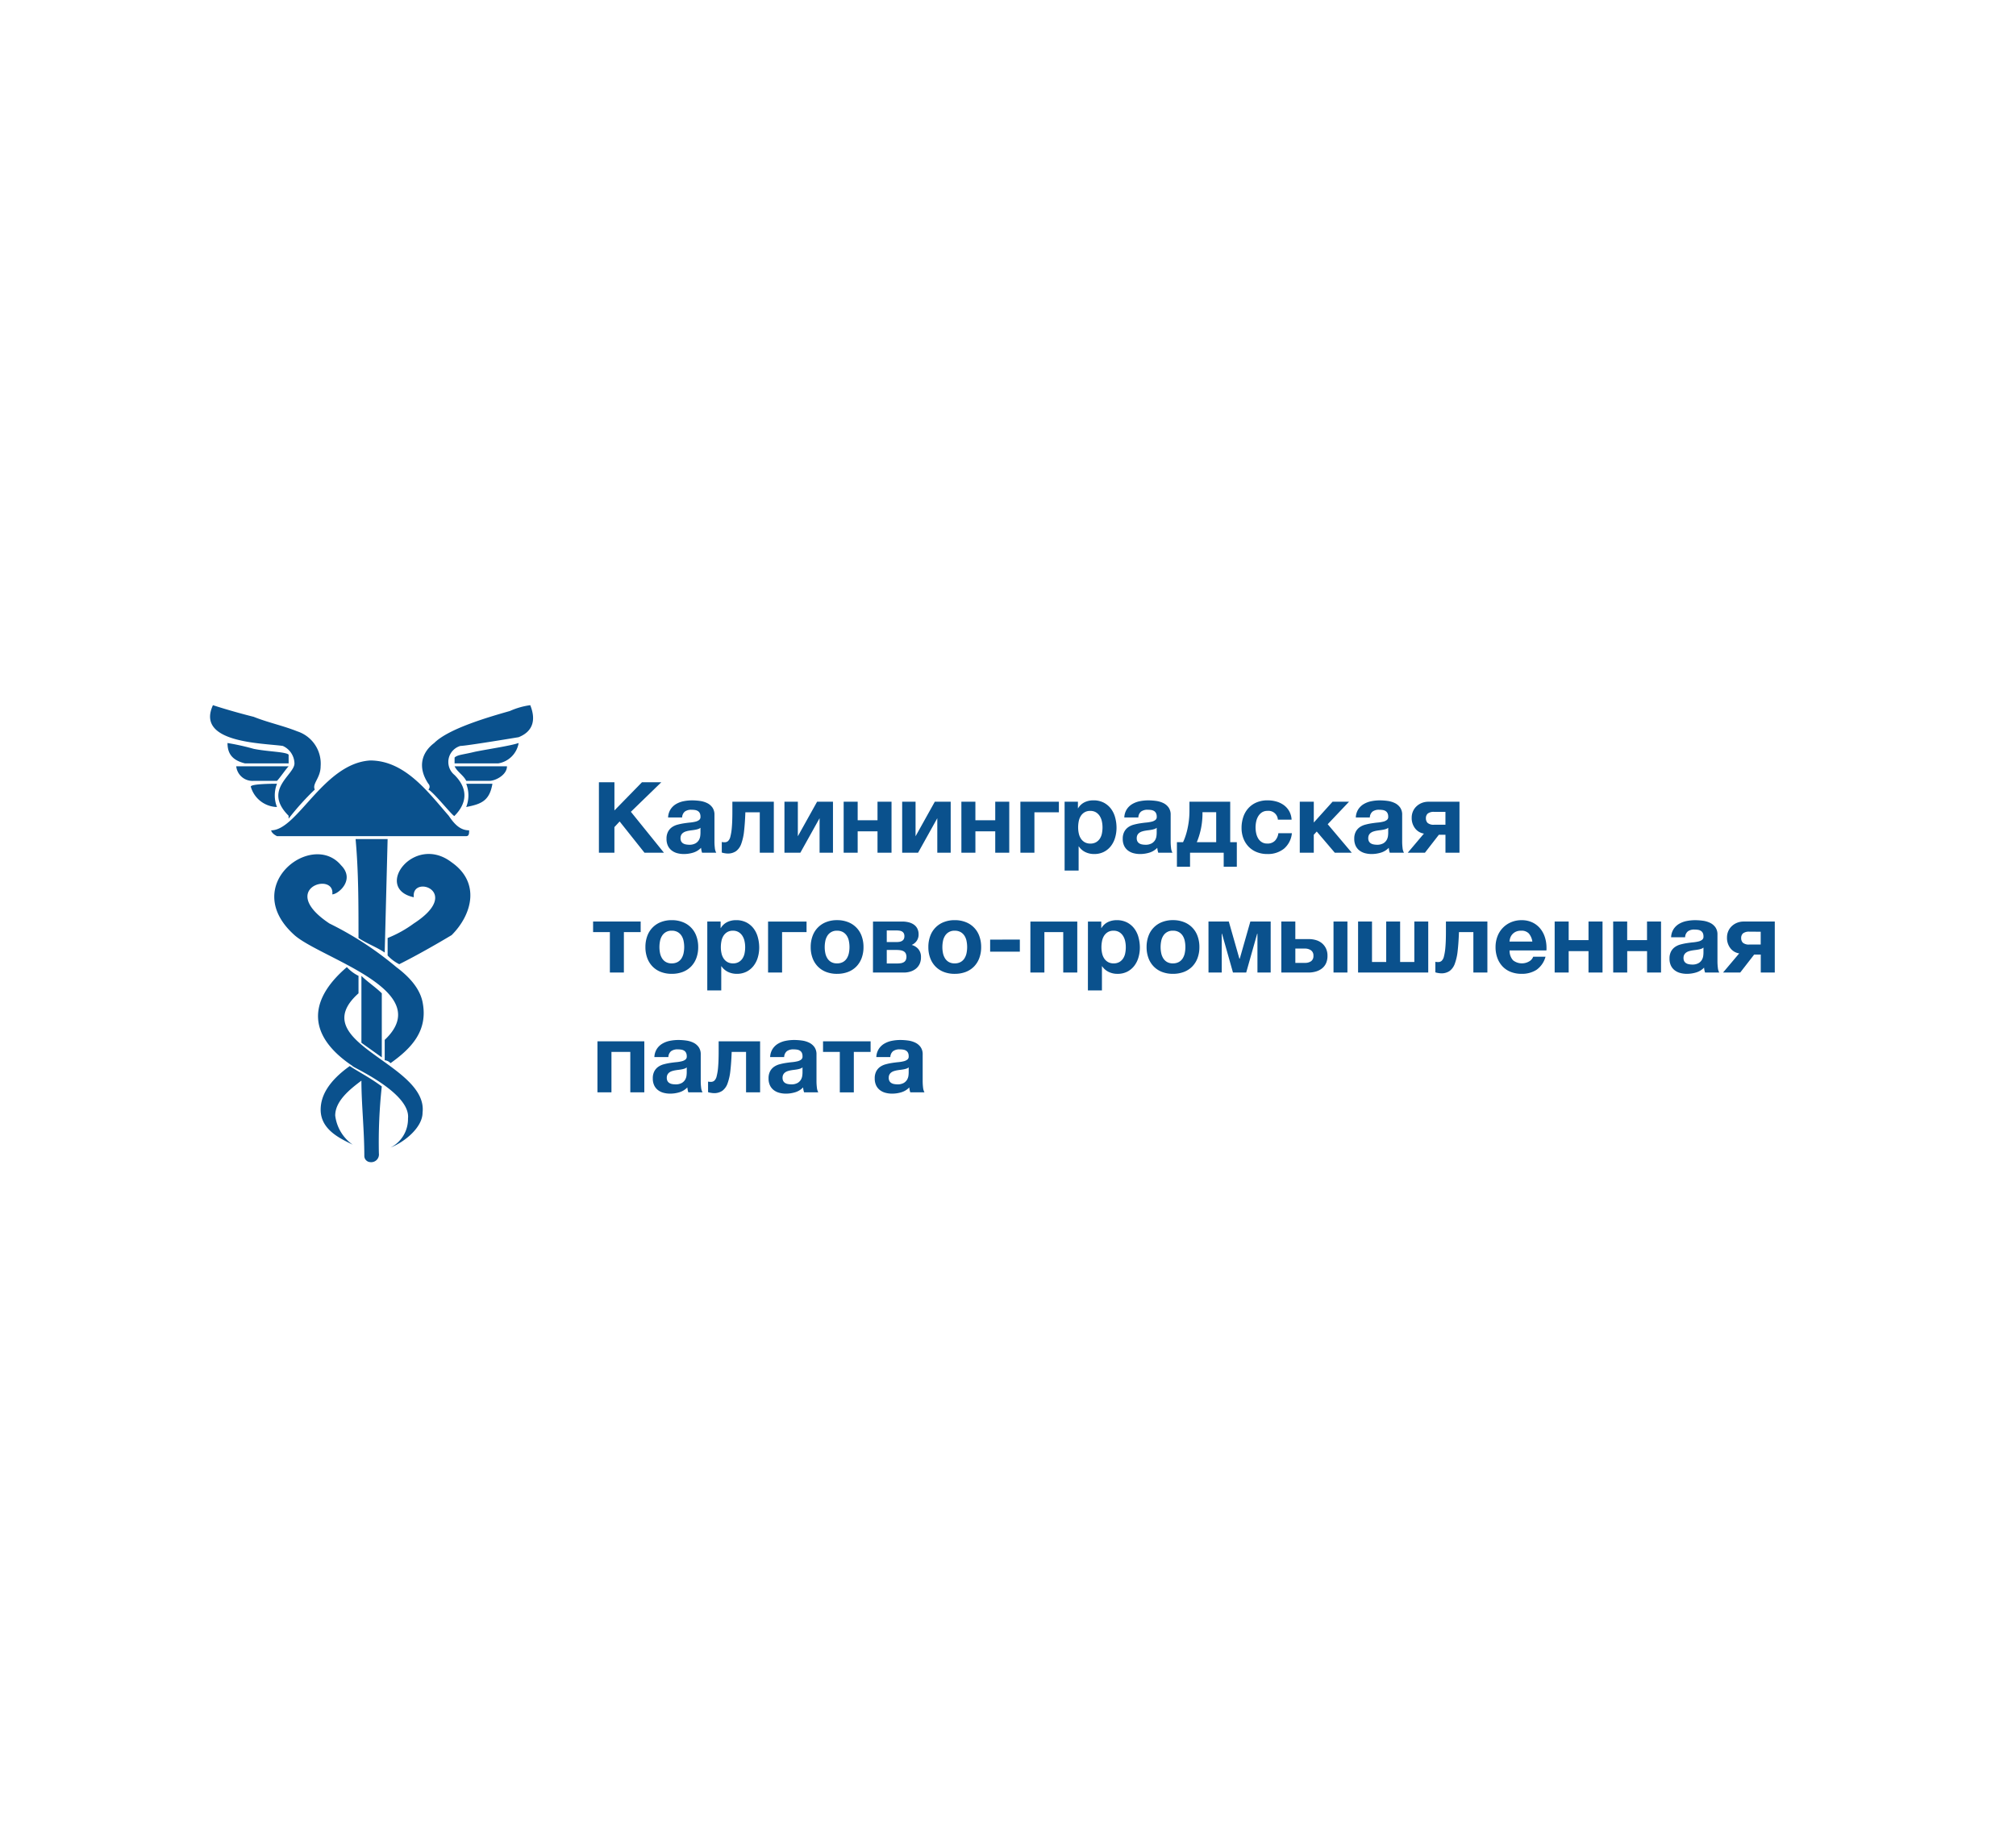 <svg xmlns="http://www.w3.org/2000/svg" width="286" height="261"><defs><clipPath id="a"><path data-name="Прямоугольник 5731" d="M0 0h286v256a5 5 0 01-5 5H0V0z" transform="translate(148 2419)" fill="#ededed"/></clipPath></defs><g data-name="Группа масок 277" transform="translate(-148 -2419)" clip-path="url(#a)"><g data-name="Сгруппировать 31752" fill="#0a518d"><path d="M187.296 2529.799h-3.306a2.313 2.313 0 01-2.476-2.064h7.434c-.413.413-1.239 1.652-1.652 2.064zm9.912 26.431a5.7 5.7 0 001.652 1.239v2.478c-7.847 7.021 9.912 9.912 9.086 16.932 0 2.065-2.478 4.13-4.543 4.956a4.542 4.542 0 002.478-4.13c.413-3.717-8.26-7.434-7.847-7.434-6.196-4.129-6.609-9.085-.827-14.041zm2.065 1.239c.826.826 2.065 1.652 2.891 2.478v9.086l-2.891-2.065zm22.3-33.864s-7.434 1.239-8.26 1.239a2.375 2.375 0 00-.826 4.13c2.065 2.065 1.652 4.13 0 5.782 0 .413-2.891-3.3-3.717-3.717a.572.572 0 000-.826c-1.652-2.478-.826-4.543.826-5.782 2.065-2.069 7.847-3.717 10.738-4.543a10.506 10.506 0 012.891-.826c.826 2.065.413 3.717-1.652 4.543zm-31.8 3.717a2.788 2.788 0 00-1.652-2.478c-2.89-.413-12.389-.413-9.911-5.782 0 0 2.48.826 5.78 1.652 2.065.826 4.13 1.239 6.195 2.065a4.811 4.811 0 013.3 4.956c0 1.652-1.239 2.478-.826 3.3a37.235 37.235 0 00-3.717 4.13v-.413c-3.711-3.714.831-5.778.831-7.43zm28.909 0h-6.192v-.826c.413-.413 1.239-.413 2.891-.826 2.065-.413 4.956-.826 6.195-1.239a3.508 3.508 0 01-2.894 2.891zm-6.608 14.04c4.13 2.891 2.891 7.434 0 10.325-2.065 1.239-4.956 2.891-7.434 4.13a5.7 5.7 0 01-1.65-1.239v-2.478a16.74 16.74 0 003.717-2.065c7.021-4.543-.413-7.021 0-3.717-5.783-1.238-.001-9.085 5.367-4.956zm-13.628-3.3h4.544l-.414 16.1c-1.239-.826-2.478-1.239-3.717-2.065 0-4.952 0-9.495-.413-14.035zm-8.673 13.625c-7.847-7.021 2.478-14.867 6.608-9.912 2.065 2.065-.413 4.13-1.239 4.13.413-3.3-7.847-.826-.413 4.13a46.893 46.893 0 019.5 6.195c1.652 1.239 3.3 2.891 3.717 4.956.826 4.13-1.652 6.608-4.543 8.673a1.279 1.279 0 00-.826-.413v-2.891c7.432-7.021-9.087-11.564-12.804-14.868zm12.39 21.475a73.106 73.106 0 00-.413 9.5 1.1 1.1 0 01-1.239 1.239.888.888 0 01-.826-.826c0-3.717-.413-7.434-.413-10.737-1.652 1.239-3.717 2.891-3.717 4.956a5.923 5.923 0 002.478 4.13c-1.652-.828-4.543-2.062-4.543-4.962 0-2.065 1.239-4.13 4.13-6.195 1.239.831 2.891 1.656 4.543 2.895zm12.389-36.342c0 .413 0 .826-.413.826h-26.843c-.826-.413-.826-.826-.826-.826 3.717 0 7.434-9.5 14.041-9.912 4.956 0 8.26 4.543 11.15 7.847.829 1.239 1.652 2.065 2.891 2.065zm5.369-9.086c0 1.239-1.652 2.065-2.478 2.065h-3.3c-.417-.825-1.243-1.237-1.653-2.064zm-2.065 2.478c-.413 2.478-1.652 2.891-3.717 3.3a4.524 4.524 0 000-3.3zm-30.561 3.3a3.967 3.967 0 01-3.717-2.891c0-.413 3.3-.413 3.717-.413a4.524 4.524 0 00.001 3.308zm1.652-6.19h-6.194c-1.652-.413-2.478-1.239-2.478-2.891a33.634 33.634 0 013.715.826c2.065.413 4.543.413 4.956.826z"/><path data-name="Контур 12925" d="M232.966 2530h2.2v4l3.904-4h2.744l-4.314 4.19 4.692 5.81h-2.758l-3.528-4.438-.742.8V2540h-2.198zm12.054 10.182a3.555 3.555 0 01-.966-.126 2.212 2.212 0 01-.784-.392 1.825 1.825 0 01-.525-.672 2.272 2.272 0 01-.189-.966 2.11 2.11 0 01.217-1.015 1.814 1.814 0 01.56-.637 2.509 2.509 0 01.784-.357 8.369 8.369 0 01.889-.189q.448-.07.882-.112a5.3 5.3 0 00.77-.126 1.342 1.342 0 00.532-.245.538.538 0 00.182-.469 1.063 1.063 0 00-.1-.5.76.76 0 00-.28-.3 1.1 1.1 0 00-.406-.14 3.322 3.322 0 00-.5-.035 1.509 1.509 0 00-.924.252 1.125 1.125 0 00-.392.84h-1.99a2.327 2.327 0 01.35-1.155 2.358 2.358 0 01.784-.749 3.419 3.419 0 011.064-.4 6.055 6.055 0 011.2-.119 8.112 8.112 0 011.106.077 3.383 3.383 0 011.022.3 1.988 1.988 0 01.756.63 1.747 1.747 0 01.294 1.05v3.763a7.564 7.564 0 00.056.938 1.7 1.7 0 00.2.672H247.6a2.853 2.853 0 01-.091-.343 2.987 2.987 0 01-.053-.357 2.591 2.591 0 01-1.12.686 4.5 4.5 0 01-1.316.196zm.742-1.316a1.757 1.757 0 00.91-.2 1.311 1.311 0 00.476-.469 1.5 1.5 0 00.189-.553 3.8 3.8 0 00.035-.448v-.742a.9.9 0 01-.308.175 2.849 2.849 0 01-.406.105q-.224.042-.462.07t-.476.07a3.143 3.143 0 00-.448.112 1.323 1.323 0 00-.371.189.9.9 0 00-.259.3.968.968 0 00-.1.462.926.926 0 00.1.455.766.766 0 00.266.28 1.123 1.123 0 00.392.147 2.5 2.5 0 00.462.047zm5.446 1.246a2.8 2.8 0 01-.392-.042 2.349 2.349 0 01-.42-.1v-1.5a.775.775 0 00.2.035q.112.007.224.007a.714.714 0 00.455-.161 1.219 1.219 0 00.336-.623 7.447 7.447 0 00.21-1.316q.077-.854.077-2.24v-1.41h5.88V2540h-1.992v-5.74h-2.044q-.056 1.54-.182 2.646a7.59 7.59 0 01-.4 1.82 2.221 2.221 0 01-.742 1.05 2.031 2.031 0 01-1.21.336zm8.078-7.35h1.9v4.9l2.73-4.9h2.254V2540h-1.9v-4.9l-2.73 4.9h-2.254zm8.4 0h1.988v2.632h2.814v-2.632h1.988V2540h-1.988v-3.038h-2.814V2540h-1.988zm8.3 0h1.9v4.9l2.73-4.9h2.254V2540h-1.9v-4.9l-2.728 4.9h-2.254zm8.4 0h1.988v2.632h2.816v-2.632h1.988V2540h-1.988v-3.038h-2.814V2540h-1.988zm8.372 0h5.46v1.5h-3.47V2540h-1.988zm6.272 0h1.89v.924h.028a2.187 2.187 0 01.924-.854 2.835 2.835 0 011.232-.266 3.135 3.135 0 011.47.322 3.035 3.035 0 011.022.854 3.607 3.607 0 01.6 1.239 5.5 5.5 0 01.2 1.477 4.974 4.974 0 01-.2 1.4 3.564 3.564 0 01-.595 1.19 2.948 2.948 0 01-.994.826 2.99 2.99 0 01-1.393.308 2.818 2.818 0 01-1.239-.273 2.345 2.345 0 01-.927-.809h-.028v3.43h-1.988zm3.656 5.938a1.577 1.577 0 00.819-.2 1.593 1.593 0 00.532-.511 2.1 2.1 0 00.287-.728 4.311 4.311 0 00.084-.861 4.021 4.021 0 00-.091-.854 2.274 2.274 0 00-.3-.749 1.677 1.677 0 00-.539-.532 1.505 1.505 0 00-.805-.2 1.533 1.533 0 00-.819.2 1.634 1.634 0 00-.532.525 2.18 2.18 0 00-.287.749 4.45 4.45 0 00-.084.861 3.991 3.991 0 00.091.861 2.208 2.208 0 00.294.728 1.593 1.593 0 00.532.511 1.577 1.577 0 00.818.2zm7.056 1.482a3.555 3.555 0 01-.966-.126 2.212 2.212 0 01-.784-.392 1.825 1.825 0 01-.525-.672 2.272 2.272 0 01-.189-.966 2.11 2.11 0 01.222-1.015 1.814 1.814 0 01.56-.637 2.509 2.509 0 01.784-.357 8.369 8.369 0 01.889-.189q.448-.07.882-.112a5.3 5.3 0 00.77-.126 1.342 1.342 0 00.532-.245.538.538 0 00.182-.469 1.063 1.063 0 00-.105-.5.76.76 0 00-.28-.3 1.1 1.1 0 00-.406-.14 3.322 3.322 0 00-.5-.035 1.509 1.509 0 00-.924.252 1.125 1.125 0 00-.392.84H307.5a2.327 2.327 0 01.35-1.155 2.358 2.358 0 01.784-.749 3.419 3.419 0 011.064-.4 6.055 6.055 0 011.2-.119 8.112 8.112 0 011.106.077 3.383 3.383 0 011.022.3 1.988 1.988 0 01.756.63 1.747 1.747 0 01.294 1.05v3.763a7.564 7.564 0 00.056.938 1.7 1.7 0 00.2.672h-2.014a2.853 2.853 0 01-.091-.343 2.985 2.985 0 01-.049-.357 2.591 2.591 0 01-1.12.686 4.5 4.5 0 01-1.316.196zm.742-1.316a1.757 1.757 0 00.91-.2 1.311 1.311 0 00.476-.466 1.5 1.5 0 00.189-.553 3.8 3.8 0 00.035-.448v-.742a.9.9 0 01-.308.175 2.849 2.849 0 01-.406.105q-.224.042-.462.07t-.476.07a3.143 3.143 0 00-.448.112 1.323 1.323 0 00-.371.189.9.9 0 00-.259.3.968.968 0 00-.1.462.926.926 0 00.1.455.766.766 0 00.266.28 1.123 1.123 0 00.392.147 2.5 2.5 0 00.462.044zm4.48-.364h.868a6.632 6.632 0 00.315-.77 10.065 10.065 0 00.294-1.032 12.281 12.281 0 00.217-1.246 11.4 11.4 0 00.084-1.414v-1.278h5.782v5.738h.938v3.488H321.6V2540h-4.774v1.988h-1.862zm5.572 0v-4.256h-1.946v.182a10.385 10.385 0 01-.077 1.288 10.46 10.46 0 01-.2 1.141q-.126.525-.266.945t-.266.7zm7.252 1.68a3.947 3.947 0 01-1.5-.273 3.32 3.32 0 01-1.148-.763 3.475 3.475 0 01-.74-1.169 4.054 4.054 0 01-.266-1.491 4.822 4.822 0 01.245-1.561 3.512 3.512 0 01.721-1.246 3.3 3.3 0 011.162-.819 3.948 3.948 0 011.568-.294 4.538 4.538 0 011.239.168 3.307 3.307 0 011.064.511 2.709 2.709 0 01.763.861 2.746 2.746 0 01.336 1.2h-1.946a1.333 1.333 0 00-1.47-1.246 1.4 1.4 0 00-.8.217 1.725 1.725 0 00-.525.56 2.416 2.416 0 00-.287.763 4.138 4.138 0 00-.084.812 3.932 3.932 0 00.084.8 2.469 2.469 0 00.273.735 1.568 1.568 0 00.511.539 1.4 1.4 0 00.784.21 1.456 1.456 0 001.1-.4 1.887 1.887 0 00.483-1.071h1.918a3.28 3.28 0 01-1.12 2.2 3.615 3.615 0 01-2.365.757zm4.606-7.42h1.988v2.954l2.66-2.954h2.338l-3.024 3.192 3.416 4.046h-2.408l-2.564-3.01-.42.462V2540h-1.988zm10.192 7.42a3.555 3.555 0 01-.966-.126 2.212 2.212 0 01-.784-.392 1.825 1.825 0 01-.525-.672 2.272 2.272 0 01-.189-.966 2.11 2.11 0 01.217-1.015 1.814 1.814 0 01.56-.637 2.509 2.509 0 01.784-.357 8.369 8.369 0 01.889-.189q.448-.07.882-.112a5.3 5.3 0 00.77-.126 1.342 1.342 0 00.532-.245.538.538 0 00.182-.469 1.063 1.063 0 00-.105-.5.76.76 0 00-.28-.3 1.1 1.1 0 00-.406-.14 3.322 3.322 0 00-.5-.035 1.509 1.509 0 00-.924.252 1.125 1.125 0 00-.392.84h-1.988a2.327 2.327 0 01.35-1.155 2.358 2.358 0 01.784-.749 3.419 3.419 0 011.064-.4 6.055 6.055 0 011.2-.119 8.112 8.112 0 011.106.077 3.383 3.383 0 011.022.3 1.988 1.988 0 01.756.63 1.747 1.747 0 01.294 1.05v3.763a7.564 7.564 0 00.056.938 1.7 1.7 0 00.2.672h-2.016a2.853 2.853 0 01-.091-.343 2.985 2.985 0 01-.049-.357 2.591 2.591 0 01-1.12.686 4.5 4.5 0 01-1.313.196zm.742-1.316a1.757 1.757 0 00.91-.2 1.311 1.311 0 00.476-.469 1.5 1.5 0 00.189-.553 3.8 3.8 0 00.035-.448v-.742a.9.9 0 01-.308.175 2.849 2.849 0 01-.406.105q-.224.042-.462.07t-.476.07a3.143 3.143 0 00-.448.112 1.323 1.323 0 00-.371.189.9.9 0 00-.259.3.968.968 0 00-.1.462.926.926 0 00.1.455.766.766 0 00.266.28 1.123 1.123 0 00.392.147 2.5 2.5 0 00.462.047zm6.678-1.582a1.938 1.938 0 01-1.253-.742 2.375 2.375 0 01-.483-1.512 2.255 2.255 0 01.175-.889 2.145 2.145 0 01.5-.721 2.356 2.356 0 01.756-.483 2.562 2.562 0 01.966-.175h4.382V2540h-1.988v-2.548h-.938l-1.977 2.548h-2.436zm3.052-3.08h-1.582a1.355 1.355 0 00-.938.245.866.866 0 00-.252.651.923.923 0 00.245.672 1.326 1.326 0 00.945.252h1.582zM234.52 2551.26h-2.38v-1.5h6.748v1.5h-2.38v5.74h-1.988zm8.78 5.922a4.231 4.231 0 01-1.54-.266 3.307 3.307 0 01-1.176-.763 3.4 3.4 0 01-.756-1.2 4.386 4.386 0 01-.266-1.568 4.443 4.443 0 01.266-1.575 3.31 3.31 0 011.93-1.971 4.134 4.134 0 011.54-.273 4.189 4.189 0 011.547.273 3.3 3.3 0 011.939 1.974 4.443 4.443 0 01.266 1.575 4.386 4.386 0 01-.266 1.568 3.4 3.4 0 01-.756 1.2 3.3 3.3 0 01-1.183.763 4.287 4.287 0 01-1.545.263zm0-1.484a1.685 1.685 0 00.847-.2 1.511 1.511 0 00.546-.525 2.256 2.256 0 00.287-.742 4.239 4.239 0 00.084-.847 4.344 4.344 0 00-.084-.854 2.179 2.179 0 00-.287-.742 1.592 1.592 0 00-.546-.525 1.638 1.638 0 00-.847-.2 1.529 1.529 0 00-1.379.728 2.179 2.179 0 00-.287.742 4.344 4.344 0 00-.084.854 4.239 4.239 0 00.084.847 2.256 2.256 0 00.287.742 1.529 1.529 0 00.539.525 1.645 1.645 0 00.84.199zm5.04-5.936h1.89v.924h.028a2.187 2.187 0 01.924-.854 2.835 2.835 0 011.232-.266 3.135 3.135 0 011.47.322 3.035 3.035 0 011.022.854 3.607 3.607 0 01.6 1.239 5.5 5.5 0 01.2 1.477 4.974 4.974 0 01-.2 1.4 3.564 3.564 0 01-.6 1.19 2.948 2.948 0 01-.994.826 2.99 2.99 0 01-1.393.308 2.818 2.818 0 01-1.239-.273 2.345 2.345 0 01-.931-.805h-.028v3.43h-1.983zm3.652 5.938a1.577 1.577 0 00.819-.2 1.593 1.593 0 00.532-.511 2.1 2.1 0 00.287-.728 4.311 4.311 0 00.084-.861 4.021 4.021 0 00-.091-.854 2.274 2.274 0 00-.3-.749 1.677 1.677 0 00-.539-.532 1.505 1.505 0 00-.8-.2 1.533 1.533 0 00-.819.2 1.634 1.634 0 00-.532.525 2.18 2.18 0 00-.287.749 4.45 4.45 0 00-.084.861 3.991 3.991 0 00.091.861 2.208 2.208 0 00.294.728 1.593 1.593 0 00.532.511 1.577 1.577 0 00.813.2zm4.97-5.936h5.46v1.5h-3.472V2557h-1.988zm9.786 7.42a4.231 4.231 0 01-1.54-.266 3.307 3.307 0 01-1.176-.763 3.4 3.4 0 01-.756-1.2 4.386 4.386 0 01-.266-1.568 4.443 4.443 0 01.266-1.575 3.31 3.31 0 011.932-1.974 4.134 4.134 0 011.54-.273 4.189 4.189 0 011.547.273 3.3 3.3 0 011.939 1.974 4.443 4.443 0 01.266 1.575 4.386 4.386 0 01-.266 1.568 3.4 3.4 0 01-.756 1.2 3.3 3.3 0 01-1.183.763 4.287 4.287 0 01-1.547.264zm0-1.484a1.685 1.685 0 00.847-.2 1.511 1.511 0 00.546-.525 2.256 2.256 0 00.287-.742 4.239 4.239 0 00.084-.847 4.344 4.344 0 00-.084-.854 2.179 2.179 0 00-.287-.742 1.592 1.592 0 00-.546-.525 1.638 1.638 0 00-.847-.2 1.529 1.529 0 00-1.379.728 2.179 2.179 0 00-.287.742 4.344 4.344 0 00-.084.854 4.239 4.239 0 00.084.847 2.256 2.256 0 00.287.742 1.529 1.529 0 00.539.525 1.645 1.645 0 00.84.197zm5.1-5.936H276a3.684 3.684 0 01.9.105 2.241 2.241 0 01.735.322 1.538 1.538 0 01.5.567 1.768 1.768 0 01.182.826 1.573 1.573 0 01-.266.917 1.653 1.653 0 01-.714.581 1.9 1.9 0 01.938.581 1.723 1.723 0 01.378 1.183 2.153 2.153 0 01-.189.931 1.9 1.9 0 01-.525.672 2.332 2.332 0 01-.784.413 3.174 3.174 0 01-.955.138h-4.356zm3.43 5.95a3.364 3.364 0 00.49-.035 1.269 1.269 0 00.42-.133.754.754 0 00.294-.287 1.142 1.142 0 00-.007-1 .763.763 0 00-.315-.294 1.438 1.438 0 00-.448-.133 3.762 3.762 0 00-.518-.035H273.8v1.918zm-.154-3.038a3.282 3.282 0 00.434-.028 1.088 1.088 0 00.378-.119.691.691 0 00.266-.252.846.846 0 00.1-.441.815.815 0 00-.1-.427.653.653 0 00-.259-.245 1.123 1.123 0 00-.378-.112 3.443 3.443 0 00-.441-.028H273.8v1.652zm8.316 4.508a4.231 4.231 0 01-1.54-.266 3.307 3.307 0 01-1.176-.763 3.4 3.4 0 01-.756-1.2 4.386 4.386 0 01-.266-1.568 4.443 4.443 0 01.266-1.575 3.31 3.31 0 011.932-1.973 4.134 4.134 0 011.54-.273 4.189 4.189 0 011.547.273 3.3 3.3 0 011.939 1.974 4.443 4.443 0 01.266 1.575 4.386 4.386 0 01-.266 1.568 3.4 3.4 0 01-.756 1.2 3.3 3.3 0 01-1.183.763 4.287 4.287 0 01-1.551.263zm0-1.484a1.685 1.685 0 00.847-.2 1.511 1.511 0 00.546-.525 2.256 2.256 0 00.287-.742 4.239 4.239 0 00.084-.847 4.344 4.344 0 00-.084-.854 2.179 2.179 0 00-.287-.742 1.592 1.592 0 00-.546-.525 1.638 1.638 0 00-.847-.2 1.529 1.529 0 00-1.379.728 2.179 2.179 0 00-.287.742 4.344 4.344 0 00-.084.854 4.239 4.239 0 00.084.847 2.256 2.256 0 00.287.742 1.529 1.529 0 00.539.525 1.645 1.645 0 00.836.197zm5.026-3.374v1.708h4.214v-1.71zm5.712-2.562h6.65V2557h-1.992v-5.74h-2.674v5.74h-1.988zm8.162 0h1.89v.924h.028a2.187 2.187 0 01.924-.854 2.835 2.835 0 011.232-.266 3.135 3.135 0 011.47.322 3.035 3.035 0 011.022.854 3.607 3.607 0 01.6 1.239 5.5 5.5 0 01.2 1.477 4.974 4.974 0 01-.2 1.4 3.564 3.564 0 01-.595 1.19 2.948 2.948 0 01-.994.826 2.99 2.99 0 01-1.393.308 2.818 2.818 0 01-1.239-.273 2.345 2.345 0 01-.931-.805h-.028v3.43h-1.99zm3.65 5.936a1.577 1.577 0 00.819-.2 1.593 1.593 0 00.532-.511 2.1 2.1 0 00.287-.728 4.311 4.311 0 00.084-.861 4.021 4.021 0 00-.091-.854 2.274 2.274 0 00-.3-.749 1.677 1.677 0 00-.539-.532 1.505 1.505 0 00-.805-.2 1.533 1.533 0 00-.819.2 1.634 1.634 0 00-.532.525 2.18 2.18 0 00-.287.749 4.45 4.45 0 00-.084.861 3.991 3.991 0 00.091.861 2.208 2.208 0 00.294.728 1.593 1.593 0 00.532.511 1.577 1.577 0 00.818.2zm8.41 1.482a4.231 4.231 0 01-1.54-.266 3.307 3.307 0 01-1.176-.763 3.4 3.4 0 01-.756-1.2 4.386 4.386 0 01-.266-1.568 4.443 4.443 0 01.266-1.575 3.31 3.31 0 011.932-1.974 4.134 4.134 0 011.54-.273 4.189 4.189 0 011.547.273 3.3 3.3 0 011.939 1.974 4.443 4.443 0 01.266 1.575 4.386 4.386 0 01-.266 1.568 3.4 3.4 0 01-.756 1.2 3.3 3.3 0 01-1.183.763 4.287 4.287 0 01-1.547.266zm0-1.484a1.685 1.685 0 00.847-.2 1.511 1.511 0 00.546-.525 2.256 2.256 0 00.287-.742 4.239 4.239 0 00.084-.847 4.344 4.344 0 00-.084-.854 2.179 2.179 0 00-.287-.742 1.592 1.592 0 00-.546-.525 1.638 1.638 0 00-.847-.2 1.529 1.529 0 00-1.379.728 2.179 2.179 0 00-.287.742 4.343 4.343 0 00-.084.854 4.239 4.239 0 00.084.847 2.256 2.256 0 00.287.742 1.529 1.529 0 00.539.525 1.645 1.645 0 00.84.199zm5.04-5.936h2.884l1.5 5.264h.056l1.5-5.264h2.884V2557h-1.876v-5.5h-.042l-1.554 5.5h-1.876l-1.554-5.5h-.042v5.5h-1.876zm10.332 0h1.988v2.492h1.918a3.516 3.516 0 011.029.147 2.345 2.345 0 01.84.448 2.186 2.186 0 01.567.742 2.369 2.369 0 01.21 1.029 2.524 2.524 0 01-.2 1.05 1.966 1.966 0 01-.574.742 2.542 2.542 0 01-.868.441 3.812 3.812 0 01-1.082.147h-3.824zm3.346 5.866a1.461 1.461 0 00.882-.238.886.886 0 00.329-.77.882.882 0 00-.35-.777 1.477 1.477 0 00-.868-.245h-1.347v2.03zm4.06-5.866h1.974V2557h-1.974zm3.486 0h1.974v5.738h2.016v-5.738h1.974v5.738h2.016v-5.738h1.974V2557h-9.954zm11.774 7.35a2.8 2.8 0 01-.392-.042 2.349 2.349 0 01-.42-.1v-1.5a.775.775 0 00.2.035q.112.007.224.007a.714.714 0 00.455-.161 1.219 1.219 0 00.336-.623 7.447 7.447 0 00.21-1.316q.077-.854.077-2.24v-1.41h5.88V2557h-1.988v-5.74h-2.044q-.056 1.54-.182 2.646a7.59 7.59 0 01-.4 1.82 2.221 2.221 0 01-.742 1.05 2.031 2.031 0 01-1.21.336zm11.424.07a4.134 4.134 0 01-1.54-.273 3.2 3.2 0 01-1.162-.777 3.5 3.5 0 01-.735-1.2 4.407 4.407 0 01-.259-1.54 4.221 4.221 0 01.266-1.512 3.5 3.5 0 011.925-2.016 3.749 3.749 0 011.505-.294 3.477 3.477 0 011.533.322 3.219 3.219 0 011.106.861 3.709 3.709 0 01.669 1.247 4.928 4.928 0 01.224 1.484v.189a1.338 1.338 0 01-.014.189h-5.222a2.01 2.01 0 00.49 1.4 2.038 2.038 0 002.324.133 1.249 1.249 0 00.532-.637h1.75a3.322 3.322 0 01-1.288 1.862 3.791 3.791 0 01-2.1.562zm1.526-4.578a2.3 2.3 0 00-.5-1.148 1.4 1.4 0 00-1.085-.392 1.721 1.721 0 00-.8.161 1.524 1.524 0 00-.5.4 1.462 1.462 0 00-.266.5 2.281 2.281 0 00-.091.476zm3.164-2.842h1.988v2.632h2.814v-2.632h1.988V2557h-1.988v-3.038h-2.814V2557h-1.988zm8.3 0h1.988v2.632h2.814v-2.632h1.988V2557h-1.982v-3.038h-2.814V2557h-1.988zm10.458 7.42a3.555 3.555 0 01-.966-.126 2.212 2.212 0 01-.784-.392 1.825 1.825 0 01-.525-.672 2.272 2.272 0 01-.189-.966 2.11 2.11 0 01.217-1.015 1.814 1.814 0 01.56-.637 2.509 2.509 0 01.784-.357 8.369 8.369 0 01.889-.189q.448-.07.882-.112a5.3 5.3 0 00.77-.126 1.342 1.342 0 00.532-.245.538.538 0 00.182-.469 1.063 1.063 0 00-.1-.5.76.76 0 00-.28-.3 1.1 1.1 0 00-.406-.14 3.322 3.322 0 00-.5-.035 1.509 1.509 0 00-.924.252 1.125 1.125 0 00-.392.84h-1.988a2.327 2.327 0 01.35-1.155 2.358 2.358 0 01.784-.749 3.419 3.419 0 011.064-.4 6.055 6.055 0 011.2-.119 8.112 8.112 0 011.106.077 3.383 3.383 0 011.022.3 1.988 1.988 0 01.756.63 1.747 1.747 0 01.294 1.05v3.763a7.562 7.562 0 00.056.938 1.7 1.7 0 00.2.672h-2.016a2.851 2.851 0 01-.091-.343 2.985 2.985 0 01-.049-.357 2.591 2.591 0 01-1.12.686 4.5 4.5 0 01-1.312.196zm.742-1.316a1.757 1.757 0 00.91-.2 1.311 1.311 0 00.476-.469 1.5 1.5 0 00.189-.553 3.8 3.8 0 00.035-.448v-.742a.9.9 0 01-.308.175 2.849 2.849 0 01-.406.105q-.224.042-.462.07t-.476.07a3.143 3.143 0 00-.448.112 1.323 1.323 0 00-.371.189.9.9 0 00-.259.3.968.968 0 00-.1.462.927.927 0 00.1.455.766.766 0 00.266.28 1.123 1.123 0 00.392.147 2.5 2.5 0 00.468.047zm6.678-1.582a1.938 1.938 0 01-1.253-.742 2.375 2.375 0 01-.477-1.512 2.255 2.255 0 01.175-.889 2.145 2.145 0 01.5-.721 2.356 2.356 0 01.756-.483 2.562 2.562 0 01.966-.175h4.382V2557h-1.988v-2.548h-.938l-1.977 2.548h-2.436zm3.052-3.08H396.2a1.355 1.355 0 00-.938.245.866.866 0 00-.252.651.923.923 0 00.245.672 1.326 1.326 0 00.945.252h1.582zm-165.026 15.558h6.65V2574h-1.988v-5.74h-2.674v5.74h-1.988zm10.318 7.42a3.555 3.555 0 01-.966-.126 2.212 2.212 0 01-.784-.392 1.825 1.825 0 01-.525-.672 2.272 2.272 0 01-.189-.966 2.11 2.11 0 01.217-1.015 1.814 1.814 0 01.56-.637 2.509 2.509 0 01.784-.357 8.369 8.369 0 01.889-.189q.448-.07.882-.112a5.3 5.3 0 00.77-.126 1.342 1.342 0 00.532-.245.538.538 0 00.182-.469 1.063 1.063 0 00-.105-.5.76.76 0 00-.28-.3 1.1 1.1 0 00-.406-.14 3.322 3.322 0 00-.5-.035 1.509 1.509 0 00-.924.252 1.125 1.125 0 00-.392.84h-1.985a2.327 2.327 0 01.35-1.155 2.358 2.358 0 01.784-.749 3.419 3.419 0 011.064-.4 6.055 6.055 0 011.2-.119 8.113 8.113 0 011.106.077 3.383 3.383 0 011.022.3 1.988 1.988 0 01.756.63 1.747 1.747 0 01.294 1.05v3.763a7.563 7.563 0 00.056.938 1.7 1.7 0 00.2.672h-2.016a2.853 2.853 0 01-.091-.343 2.987 2.987 0 01-.049-.357 2.591 2.591 0 01-1.12.686 4.5 4.5 0 01-1.316.196zm.742-1.316a1.757 1.757 0 00.91-.2 1.311 1.311 0 00.474-.466 1.5 1.5 0 00.189-.553 3.8 3.8 0 00.035-.448v-.742a.9.9 0 01-.308.175 2.85 2.85 0 01-.406.105q-.224.042-.462.07t-.476.07a3.143 3.143 0 00-.448.112 1.323 1.323 0 00-.371.189.9.9 0 00-.259.3.968.968 0 00-.1.462.926.926 0 00.1.455.766.766 0 00.266.28 1.123 1.123 0 00.392.147 2.5 2.5 0 00.464.044zm5.446 1.246a2.8 2.8 0 01-.392-.042 2.349 2.349 0 01-.42-.1v-1.5a.775.775 0 00.2.035q.112.007.224.007a.714.714 0 00.455-.161 1.219 1.219 0 00.336-.623 7.447 7.447 0 00.21-1.316q.077-.854.077-2.24v-1.41h5.88V2574h-1.992v-5.74h-2.04q-.056 1.54-.182 2.646a7.59 7.59 0 01-.4 1.82 2.221 2.221 0 01-.742 1.05 2.031 2.031 0 01-1.214.336zm10.234.07a3.555 3.555 0 01-.966-.126 2.212 2.212 0 01-.784-.392 1.825 1.825 0 01-.525-.672 2.272 2.272 0 01-.189-.966 2.11 2.11 0 01.217-1.015 1.814 1.814 0 01.56-.637 2.509 2.509 0 01.784-.357 8.369 8.369 0 01.889-.189q.448-.07.882-.112a5.3 5.3 0 00.77-.126 1.342 1.342 0 00.532-.245.538.538 0 00.182-.469 1.063 1.063 0 00-.1-.5.76.76 0 00-.28-.3 1.1 1.1 0 00-.406-.14 3.322 3.322 0 00-.5-.035 1.509 1.509 0 00-.924.252 1.125 1.125 0 00-.392.84h-1.99a2.327 2.327 0 01.35-1.155 2.358 2.358 0 01.784-.749 3.419 3.419 0 011.064-.4 6.055 6.055 0 011.2-.119 8.112 8.112 0 011.106.077 3.383 3.383 0 011.022.3 1.988 1.988 0 01.756.63 1.747 1.747 0 01.294 1.05v3.763a7.563 7.563 0 00.056.938 1.7 1.7 0 00.2.672h-2.016a2.853 2.853 0 01-.091-.343 2.987 2.987 0 01-.049-.357 2.591 2.591 0 01-1.12.686 4.5 4.5 0 01-1.312.196zm.742-1.316a1.757 1.757 0 00.91-.2 1.311 1.311 0 00.476-.469 1.5 1.5 0 00.189-.553 3.8 3.8 0 00.035-.448v-.742a.9.9 0 01-.308.175 2.85 2.85 0 01-.406.105q-.224.042-.462.07t-.476.07a3.143 3.143 0 00-.448.112 1.323 1.323 0 00-.371.189.9.9 0 00-.259.3.968.968 0 00-.1.462.926.926 0 00.1.455.766.766 0 00.266.28 1.123 1.123 0 00.392.147 2.5 2.5 0 00.462.047zm6.9-4.606h-2.378v-1.5h6.748v1.5h-2.38v5.74h-1.988zm7.42 5.922a3.555 3.555 0 01-.966-.126 2.212 2.212 0 01-.784-.392 1.825 1.825 0 01-.525-.672 2.272 2.272 0 01-.189-.966 2.11 2.11 0 01.217-1.015 1.814 1.814 0 01.56-.637 2.509 2.509 0 01.784-.357 8.37 8.37 0 01.889-.189q.448-.07.882-.112a5.3 5.3 0 00.77-.126 1.342 1.342 0 00.532-.245.538.538 0 00.182-.469 1.063 1.063 0 00-.1-.5.76.76 0 00-.28-.3 1.1 1.1 0 00-.406-.14 3.322 3.322 0 00-.5-.035 1.509 1.509 0 00-.924.252 1.125 1.125 0 00-.392.84h-1.988a2.327 2.327 0 01.35-1.155 2.358 2.358 0 01.784-.749 3.419 3.419 0 011.064-.4 6.055 6.055 0 011.2-.119 8.112 8.112 0 011.106.077 3.383 3.383 0 011.022.3 1.988 1.988 0 01.756.63 1.747 1.747 0 01.294 1.05v3.763a7.563 7.563 0 00.056.938 1.7 1.7 0 00.2.672h-2.016a2.853 2.853 0 01-.091-.343 2.987 2.987 0 01-.045-.357 2.591 2.591 0 01-1.12.686 4.5 4.5 0 01-1.32.196zm.742-1.316a1.757 1.757 0 00.91-.2 1.311 1.311 0 00.476-.469 1.5 1.5 0 00.189-.553 3.8 3.8 0 00.035-.448v-.742a.9.9 0 01-.308.175 2.85 2.85 0 01-.406.105q-.224.042-.462.07t-.476.07a3.143 3.143 0 00-.448.112 1.323 1.323 0 00-.371.189.9.9 0 00-.259.3.968.968 0 00-.1.462.926.926 0 00.1.455.766.766 0 00.266.28 1.123 1.123 0 00.392.147 2.5 2.5 0 00.462.047z"/></g></g></svg>